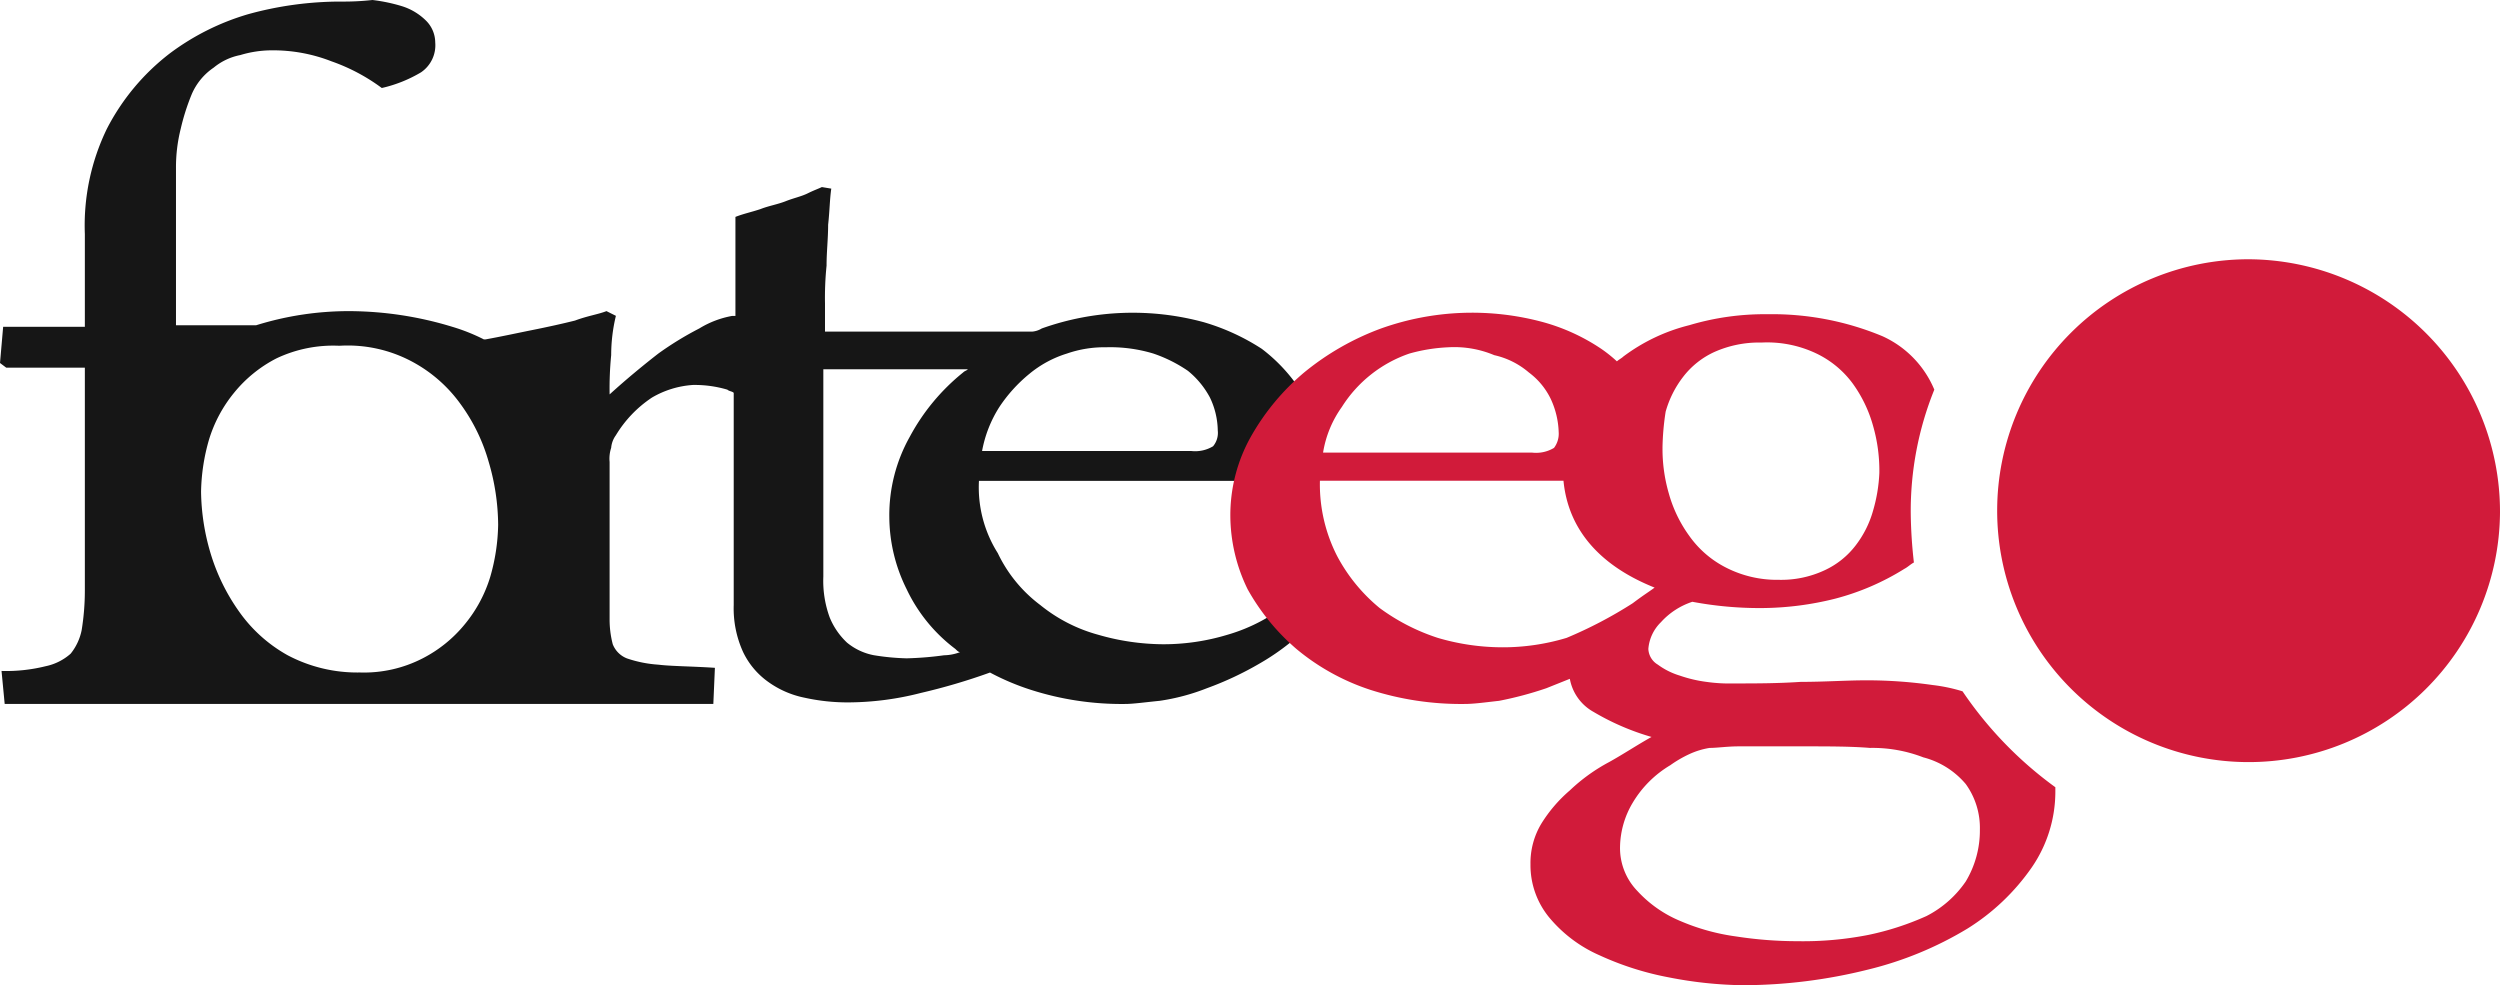 <svg id="forteegoLogo" xmlns="http://www.w3.org/2000/svg" width="150" height="59.114" viewBox="0 0 150 59.114">
  <path id="forte" d="M78.064,23.476a9.98,9.98,0,0,0-2.357-2.546,13.158,13.158,0,0,0-3.488-1.6,16.27,16.27,0,0,0-9.711.377,1.34,1.34,0,0,1-.566.189H49.5V18.2a18.935,18.935,0,0,1,.094-2.263c0-.849.094-1.6.094-2.451.094-.849.094-1.508.189-2.168l-.566-.094c-.189.094-.471.189-.849.377s-.849.283-1.32.471-1.037.283-1.508.471c-.566.189-1.037.283-1.508.471v5.94h-.189a5.7,5.7,0,0,0-1.98.754A19.34,19.34,0,0,0,39.5,21.213c-.849.66-1.886,1.508-2.923,2.451a20.507,20.507,0,0,1,.094-2.357,10.068,10.068,0,0,1,.283-2.357l-.566-.283c-.471.189-1.131.283-1.886.566q-1.131.283-2.546.566c-.943.189-1.791.377-2.828.566h-.094a11.237,11.237,0,0,0-1.886-.754,21.384,21.384,0,0,0-6.128-.943,18.674,18.674,0,0,0-5.657.849H10.559V10.088a9.5,9.5,0,0,1,.283-2.357,13.351,13.351,0,0,1,.66-2.074,3.683,3.683,0,0,1,1.32-1.6,3.587,3.587,0,0,1,1.6-.754,6.533,6.533,0,0,1,1.886-.283,9.626,9.626,0,0,1,3.583.66,11.359,11.359,0,0,1,3.017,1.6,8.115,8.115,0,0,0,2.357-.943,1.963,1.963,0,0,0,.849-1.791,1.861,1.861,0,0,0-.566-1.32A3.55,3.55,0,0,0,24.136.377,10.014,10.014,0,0,0,22.344,0a15.425,15.425,0,0,1-1.886.094A20.871,20.871,0,0,0,14.9.849a14.759,14.759,0,0,0-4.714,2.357A13.472,13.472,0,0,0,6.411,7.731a13.285,13.285,0,0,0-1.32,6.317V19.61H.189L0,21.779l.377.283H5.091V35.449A14.842,14.842,0,0,1,4.9,37.806a3.28,3.28,0,0,1-.66,1.414,3.25,3.25,0,0,1-1.508.754,9.772,9.772,0,0,1-2.64.283l.189,1.98H42.8l.094-2.168c-1.414-.094-2.64-.094-3.394-.189a7.3,7.3,0,0,1-1.886-.377,1.5,1.5,0,0,1-.849-.849,5.908,5.908,0,0,1-.189-1.508V27.718a2.093,2.093,0,0,1,.094-.849,1.5,1.5,0,0,1,.283-.754,7.124,7.124,0,0,1,2.168-2.263,5.576,5.576,0,0,1,2.451-.754,6.9,6.9,0,0,1,2.074.283c.094.094.283.094.377.189V36.3a6.3,6.3,0,0,0,.566,2.828A4.661,4.661,0,0,0,46.1,40.918a5.631,5.631,0,0,0,2.168.943,11.927,11.927,0,0,0,2.64.283,17.683,17.683,0,0,0,4.337-.566A36.535,36.535,0,0,0,59.4,40.352h0a14.74,14.74,0,0,0,2.451,1.037,17.814,17.814,0,0,0,5.657.849c.471,0,1.131-.094,2.074-.189a12.7,12.7,0,0,0,2.828-.754,19.393,19.393,0,0,0,3.206-1.508,14,14,0,0,0,3.3-2.64L77.5,36.015a10.4,10.4,0,0,1-3.865,2.074,13.224,13.224,0,0,1-3.865.566,14.208,14.208,0,0,1-3.865-.566A9.447,9.447,0,0,1,62.414,36.3a8.4,8.4,0,0,1-2.546-3.111,7.393,7.393,0,0,1-1.131-4.337H77.5a1.345,1.345,0,0,0,1.414-1.037l.094-.566v-.566a5.551,5.551,0,0,0-.943-3.206ZM24.7,21.684a8.538,8.538,0,0,1,2.923,2.546,10.921,10.921,0,0,1,1.7,3.488,13.56,13.56,0,0,1,.566,3.771,11.854,11.854,0,0,1-.471,3.111,8.205,8.205,0,0,1-1.508,2.828A7.937,7.937,0,0,1,25.361,39.5a7.692,7.692,0,0,1-3.771.849,8.938,8.938,0,0,1-4.337-1.037,8.786,8.786,0,0,1-2.923-2.64,11.977,11.977,0,0,1-1.7-3.488,13.441,13.441,0,0,1-.566-3.677,11.854,11.854,0,0,1,.471-3.111,8.205,8.205,0,0,1,1.508-2.828A7.937,7.937,0,0,1,16.593,21.5a7.941,7.941,0,0,1,3.771-.754A8.179,8.179,0,0,1,24.7,21.684Zm31.961,17.63A19.947,19.947,0,0,1,54.4,39.5a14.065,14.065,0,0,1-1.98-.189,3.588,3.588,0,0,1-1.6-.754,4.308,4.308,0,0,1-1.037-1.508A6.385,6.385,0,0,1,49.4,34.6V22.156h8.674c-.094.094-.189.094-.283.189a12.557,12.557,0,0,0-3.206,3.865,9.609,9.609,0,0,0-1.226,4.808A9.794,9.794,0,0,0,54.4,35.355a9.641,9.641,0,0,0,2.923,3.583c.094.094.189.189.283.189a2.789,2.789,0,0,1-.943.189ZM72.784,26.776a2.087,2.087,0,0,1-1.32.283H58.925a7.369,7.369,0,0,1,1.037-2.64,8.972,8.972,0,0,1,1.791-1.98,6.584,6.584,0,0,1,2.263-1.226,6.851,6.851,0,0,1,2.357-.377,8.934,8.934,0,0,1,2.828.377,8.5,8.5,0,0,1,2.074,1.037,5.209,5.209,0,0,1,1.32,1.6,4.7,4.7,0,0,1,.471,1.98A1.251,1.251,0,0,1,72.784,26.776Z" fill="#161616"/>
  <path id="ego" d="M154.479,31.679A15.085,15.085,0,1,1,139.394,16.5,15.149,15.149,0,0,1,154.479,31.679ZM127.8,48.178v.283a8.014,8.014,0,0,1-1.414,4.525,13.155,13.155,0,0,1-3.865,3.677,21.212,21.212,0,0,1-5.94,2.451,31.143,31.143,0,0,1-7.542.943,24.441,24.441,0,0,1-4.431-.471,17.829,17.829,0,0,1-4.148-1.32A8.213,8.213,0,0,1,97.439,56,4.934,4.934,0,0,1,96.308,52.8a4.568,4.568,0,0,1,.66-2.451,8.574,8.574,0,0,1,1.7-1.98,10.731,10.731,0,0,1,2.357-1.7c.849-.471,1.7-1.037,2.546-1.508a14.936,14.936,0,0,1-3.488-1.508,2.845,2.845,0,0,1-1.414-1.98l-1.414.566a21.328,21.328,0,0,1-2.828.754c-.849.094-1.508.189-2.074.189a17.814,17.814,0,0,1-5.657-.849,13.452,13.452,0,0,1-4.431-2.451A13.2,13.2,0,0,1,79.337,36.3,10.109,10.109,0,0,1,78.3,31.962a9.609,9.609,0,0,1,1.226-4.808,14.039,14.039,0,0,1,3.206-3.865,15.932,15.932,0,0,1,4.62-2.64,16.27,16.27,0,0,1,9.711-.377,11.908,11.908,0,0,1,3.488,1.6,8.243,8.243,0,0,1,.943.754c.094-.094.283-.189.377-.283a11.013,11.013,0,0,1,3.96-1.886,15.827,15.827,0,0,1,4.714-.66,17.228,17.228,0,0,1,6.882,1.32,6.088,6.088,0,0,1,3.111,3.206,19.4,19.4,0,0,0-1.414,7.448,28.551,28.551,0,0,0,.189,2.923c-.189.094-.377.283-.566.377a14.929,14.929,0,0,1-4.148,1.791,18.425,18.425,0,0,1-4.431.566,21.875,21.875,0,0,1-4.148-.377,4.379,4.379,0,0,0-1.886,1.226,2.516,2.516,0,0,0-.754,1.6,1.148,1.148,0,0,0,.566.943,4.319,4.319,0,0,0,1.32.66,7.984,7.984,0,0,0,1.6.377,9.7,9.7,0,0,0,1.6.094c1.32,0,2.64,0,4.054-.094,1.414,0,2.734-.094,3.96-.094a27.966,27.966,0,0,1,3.96.283,10.014,10.014,0,0,1,1.791.377,23.092,23.092,0,0,0,5.563,5.751Zm-23.57-20.365a9.537,9.537,0,0,0,.377,2.734,7.965,7.965,0,0,0,1.226,2.546A6.055,6.055,0,0,0,108,34.979a6.709,6.709,0,0,0,3.206.754,6.154,6.154,0,0,0,2.734-.566,4.963,4.963,0,0,0,1.886-1.508,6.128,6.128,0,0,0,1.037-2.074,9.465,9.465,0,0,0,.377-2.263,9.732,9.732,0,0,0-.377-2.828,7.965,7.965,0,0,0-1.226-2.546,5.836,5.836,0,0,0-2.168-1.791,6.864,6.864,0,0,0-3.3-.66,6.583,6.583,0,0,0-2.828.566,4.963,4.963,0,0,0-1.886,1.508,6.128,6.128,0,0,0-1.037,2.074,15.474,15.474,0,0,0-.189,2.168ZM83.863,28.1H96.4a2.087,2.087,0,0,0,1.32-.283A1.408,1.408,0,0,0,98,26.871a5.067,5.067,0,0,0-.471-1.98,4.312,4.312,0,0,0-1.32-1.6,4.787,4.787,0,0,0-2.074-1.037A6.172,6.172,0,0,0,91.4,21.78a10.235,10.235,0,0,0-2.357.377,7.772,7.772,0,0,0-4.054,3.206A6.472,6.472,0,0,0,83.863,28.1ZM103.756,36.2c-3.3-1.32-5.185-3.488-5.468-6.411H83.674a9.441,9.441,0,0,0,1.037,4.525,10.249,10.249,0,0,0,2.546,3.111,12.237,12.237,0,0,0,3.488,1.791,13.7,13.7,0,0,0,3.866.566,13.224,13.224,0,0,0,3.865-.566,25.754,25.754,0,0,0,3.96-2.074c.754-.566.943-.66,1.32-.943Zm19.516,14.519a4.491,4.491,0,0,0-.849-2.734,4.955,4.955,0,0,0-2.546-1.6,8.457,8.457,0,0,0-3.206-.566c-1.131-.094-2.546-.094-4.054-.094h-3.771c-.754,0-1.32.094-1.791.094a4.668,4.668,0,0,0-1.226.377,7.032,7.032,0,0,0-1.131.66,6.476,6.476,0,0,0-2.263,2.263,5.333,5.333,0,0,0-.754,2.64,3.7,3.7,0,0,0,1.037,2.64,7.279,7.279,0,0,0,2.546,1.791,12.861,12.861,0,0,0,3.394.943,24.149,24.149,0,0,0,3.677.283,20.3,20.3,0,0,0,4.243-.377,16.832,16.832,0,0,0,3.488-1.131,6.362,6.362,0,0,0,2.357-2.074,5.934,5.934,0,0,0,.849-3.111Z" transform="translate(-4.479 -0.944)" fill="#d11b3a"/>
</svg>
